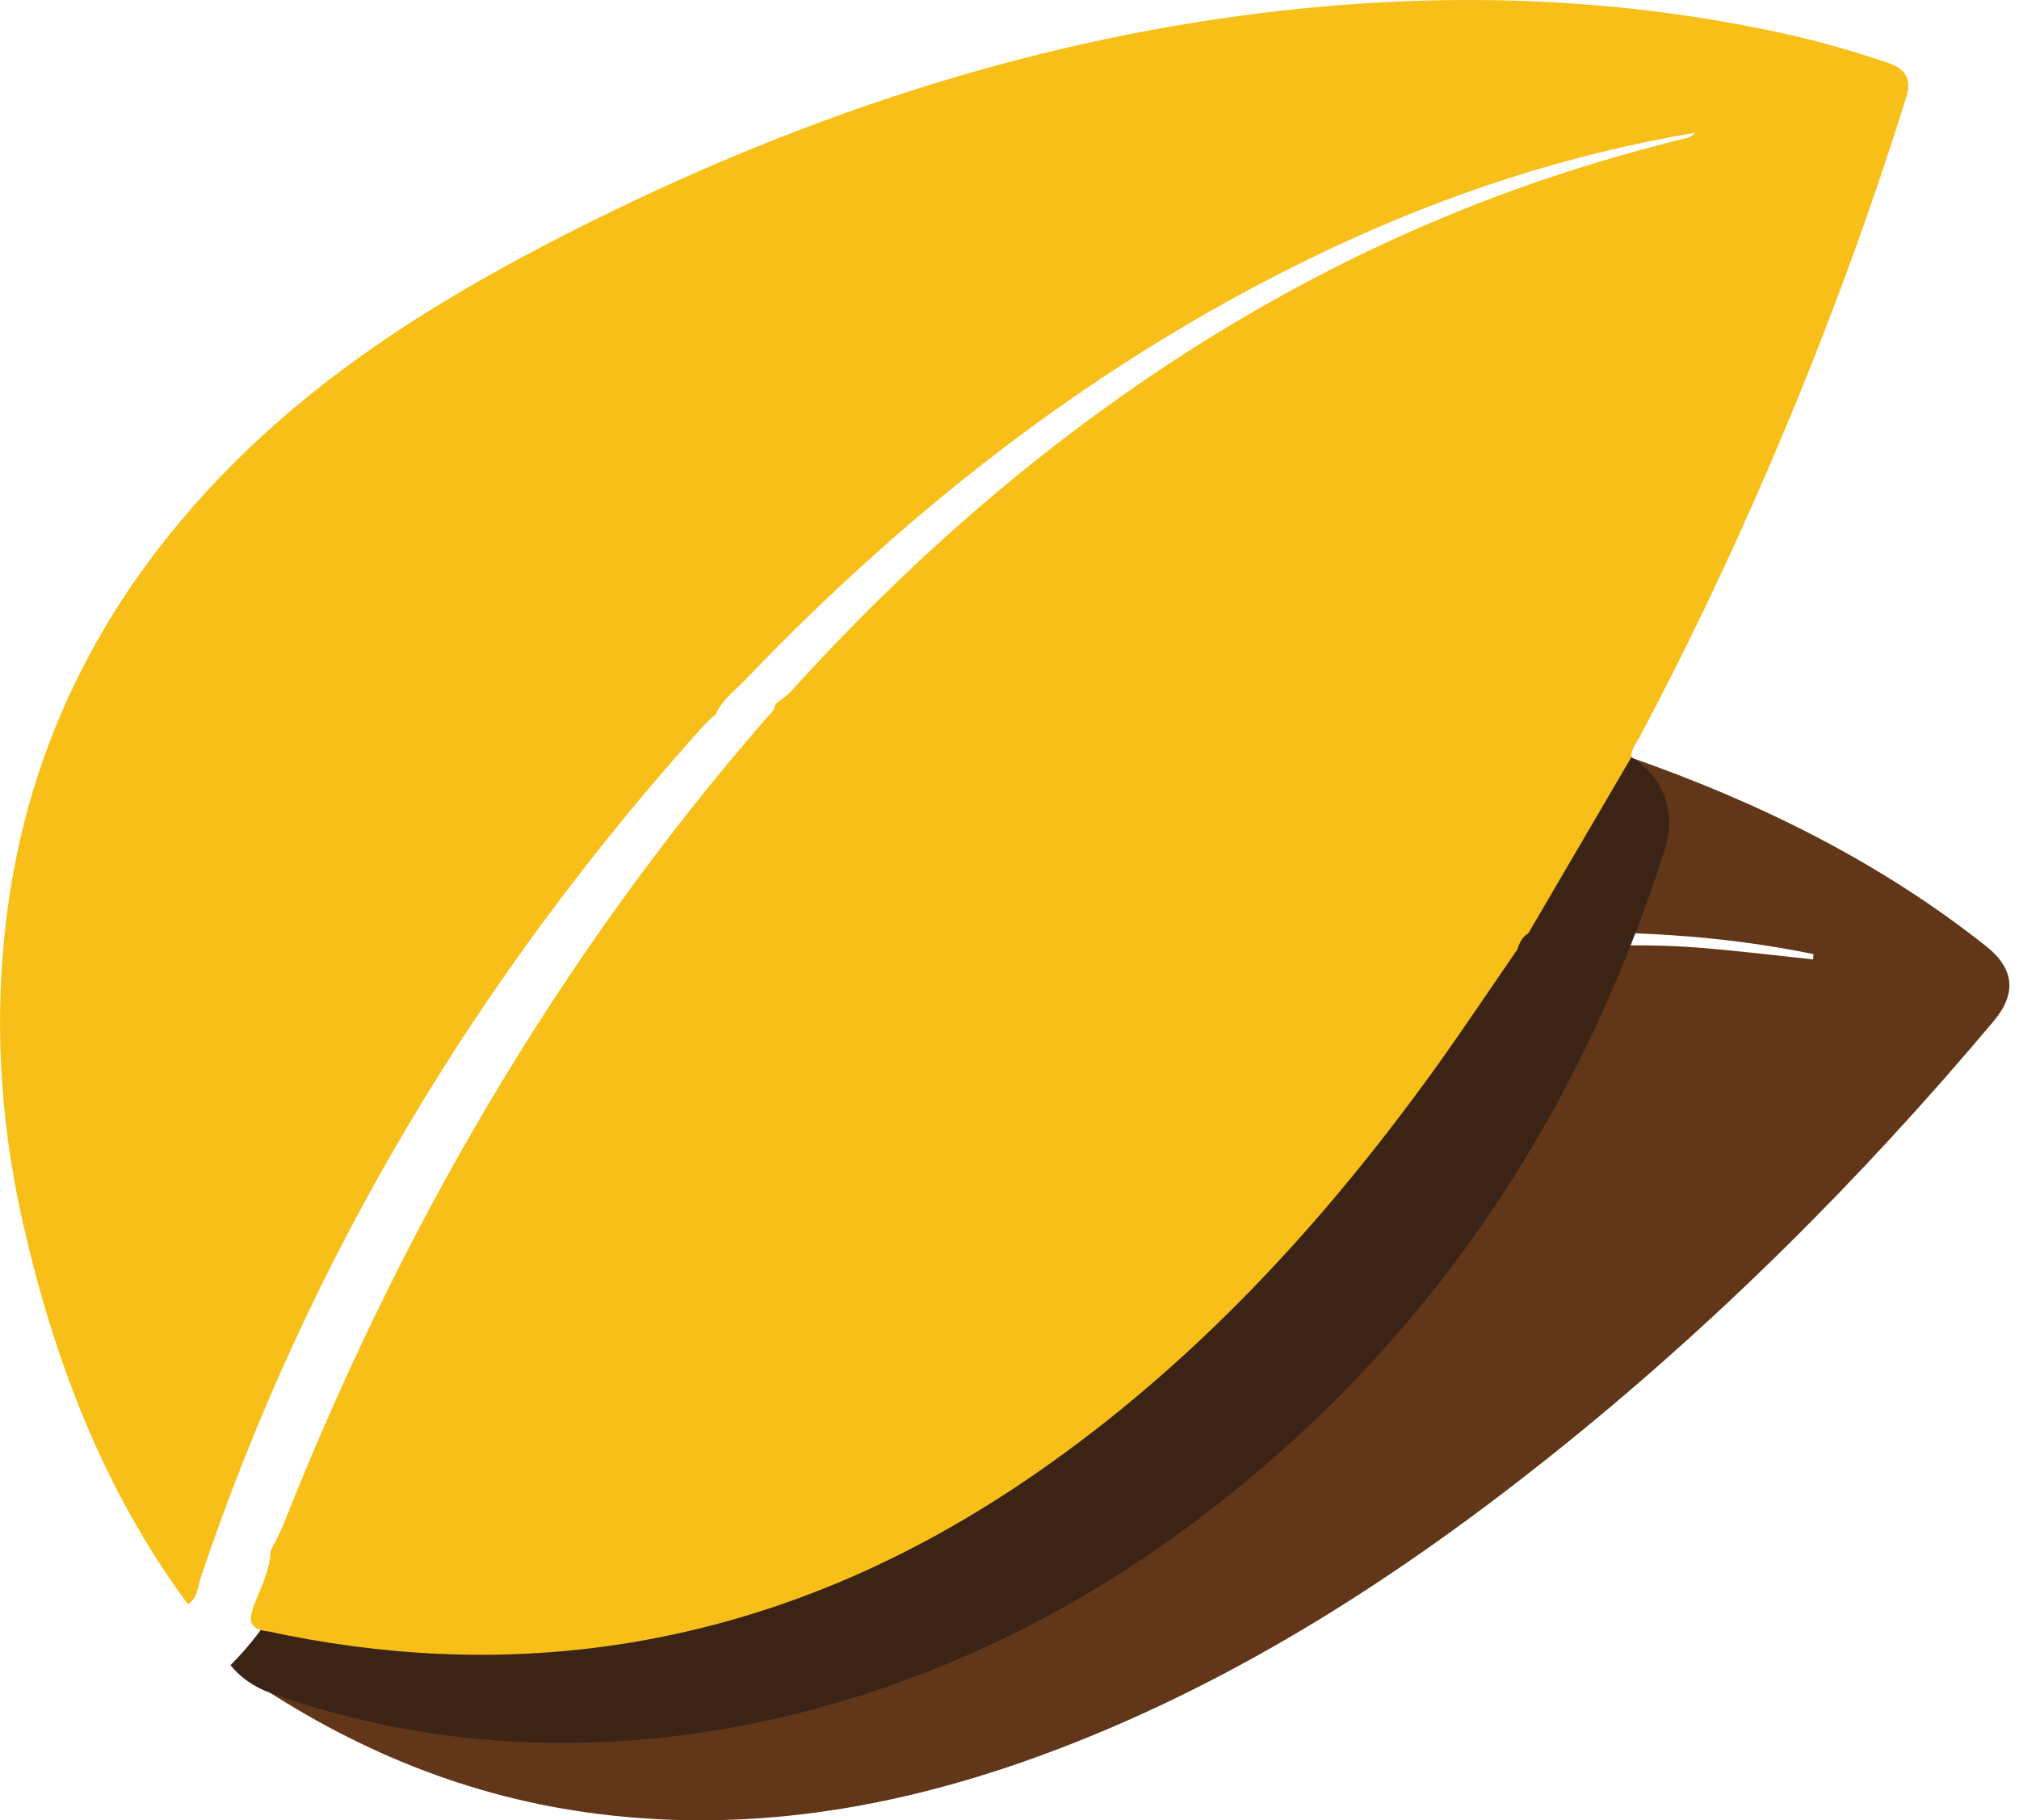 <svg xmlns="http://www.w3.org/2000/svg" id="Layer_2" data-name="Layer 2" viewBox="0 0 186.08 167.79"><defs><style>      .cls-1 {        fill: #623618;      }      .cls-2 {        fill: #3b2416;      }      .cls-3 {        fill: #f8bf18;      }    </style></defs><g id="Layer_1-2" data-name="Layer 1"><g><path class="cls-1" d="M24.6,150.37c10.62,2.3,21.31,2.87,32.08,1.28,14.28-2.11,27.15-7.73,38.94-15.92,14.44-10.03,26.18-22.76,36.43-36.93,2.68-3.71,5.21-7.52,7.81-11.29,5.58-.27,11.15-.59,16.73-.15,3.51.28,7.01.71,10.51,1.08.01-.17.03-.33.04-.49-8.67-1.78-17.44-2.23-26.28-1.9,3.16-5.4,6.32-10.81,9.48-16.21,11.79,4.13,22.88,9.59,32.72,17.39q3.88,3.08.7,6.88c-12.36,14.71-25.92,28.21-40.96,40.19-13.79,10.98-28.49,20.48-45.05,26.84-13.75,5.28-27.87,7.92-42.62,6.07-11.91-1.49-22.68-5.94-32.55-12.7-.77-.53-.88-.92-.21-1.6.79-.81,1.49-1.69,2.23-2.54"></path><path class="cls-2" d="M137.58,74.09c-6.85,21.27-18.87,39.72-37.06,53-20.77,15.17-46.4,22.02-71.19,13.18-.28-.1-.55-.18-.81-.25-.94,5.13-3.59,9.8-7.28,13.48.89,1.09,2.12,2,3.74,2.58,28.49,10.16,59.86,2.66,83.82-14.83,21.82-15.93,36.34-37.17,44.6-62.8,3.24-10.06-12.58-14.38-15.81-4.36"></path><path class="cls-3" d="M24.6,150.37c-1.55-.19-1.74-.96-1.21-2.34.62-1.63,1.48-3.22,1.54-5.03.41-.85.88-1.67,1.22-2.54,10.75-27.14,25.21-52.05,44.38-74.15.38-.44.9-.8.95-1.46l-.03.04c.12-.08.24-.17.37-.25.36-.3.77-.56,1.08-.91,7.32-8.09,15.22-15.56,23.82-22.28,16.95-13.23,35.7-22.85,56.59-28.18.52-.13,1.03-.28,1.55-.41.44-.11.93-.1,1.4-.63-11.91,2.01-23.1,5.71-33.84,10.79-20.49,9.69-38.09,23.32-53.7,39.61-.97,1.01-2.16,1.86-2.74,3.21-.39.36-.81.68-1.15,1.07-20.72,23.03-36.41,49.03-46.31,78.46-.29.86-.27,1.93-1.21,2.5-7.74-10.47-12.27-22.35-15.15-34.92C.16,104.24-.49,95.43.38,86.53c1.66-17.03,8.86-31.4,20.83-43.5,9.16-9.26,20.09-15.95,31.62-21.78C72.98,11.06,94.1,3.89,116.61,1.16c16.02-1.94,31.94-1.54,47.74,1.92,3.31.72,6.57,1.66,9.78,2.76q2.28.78,1.58,3.05c-3.59,11.53-7.81,22.82-12.57,33.91-3.66,8.52-7.64,16.89-11.99,25.07-.33.61-.83,1.18-.81,1.95-3.16,5.4-6.32,10.81-9.48,16.21-.56.33-.82.88-1,1.47-2.6,3.77-5.13,7.58-7.81,11.29-10.25,14.17-21.99,26.9-36.43,36.93-11.79,8.19-24.65,13.81-38.94,15.92-10.77,1.59-21.46,1.02-32.08-1.28"></path></g></g></svg>